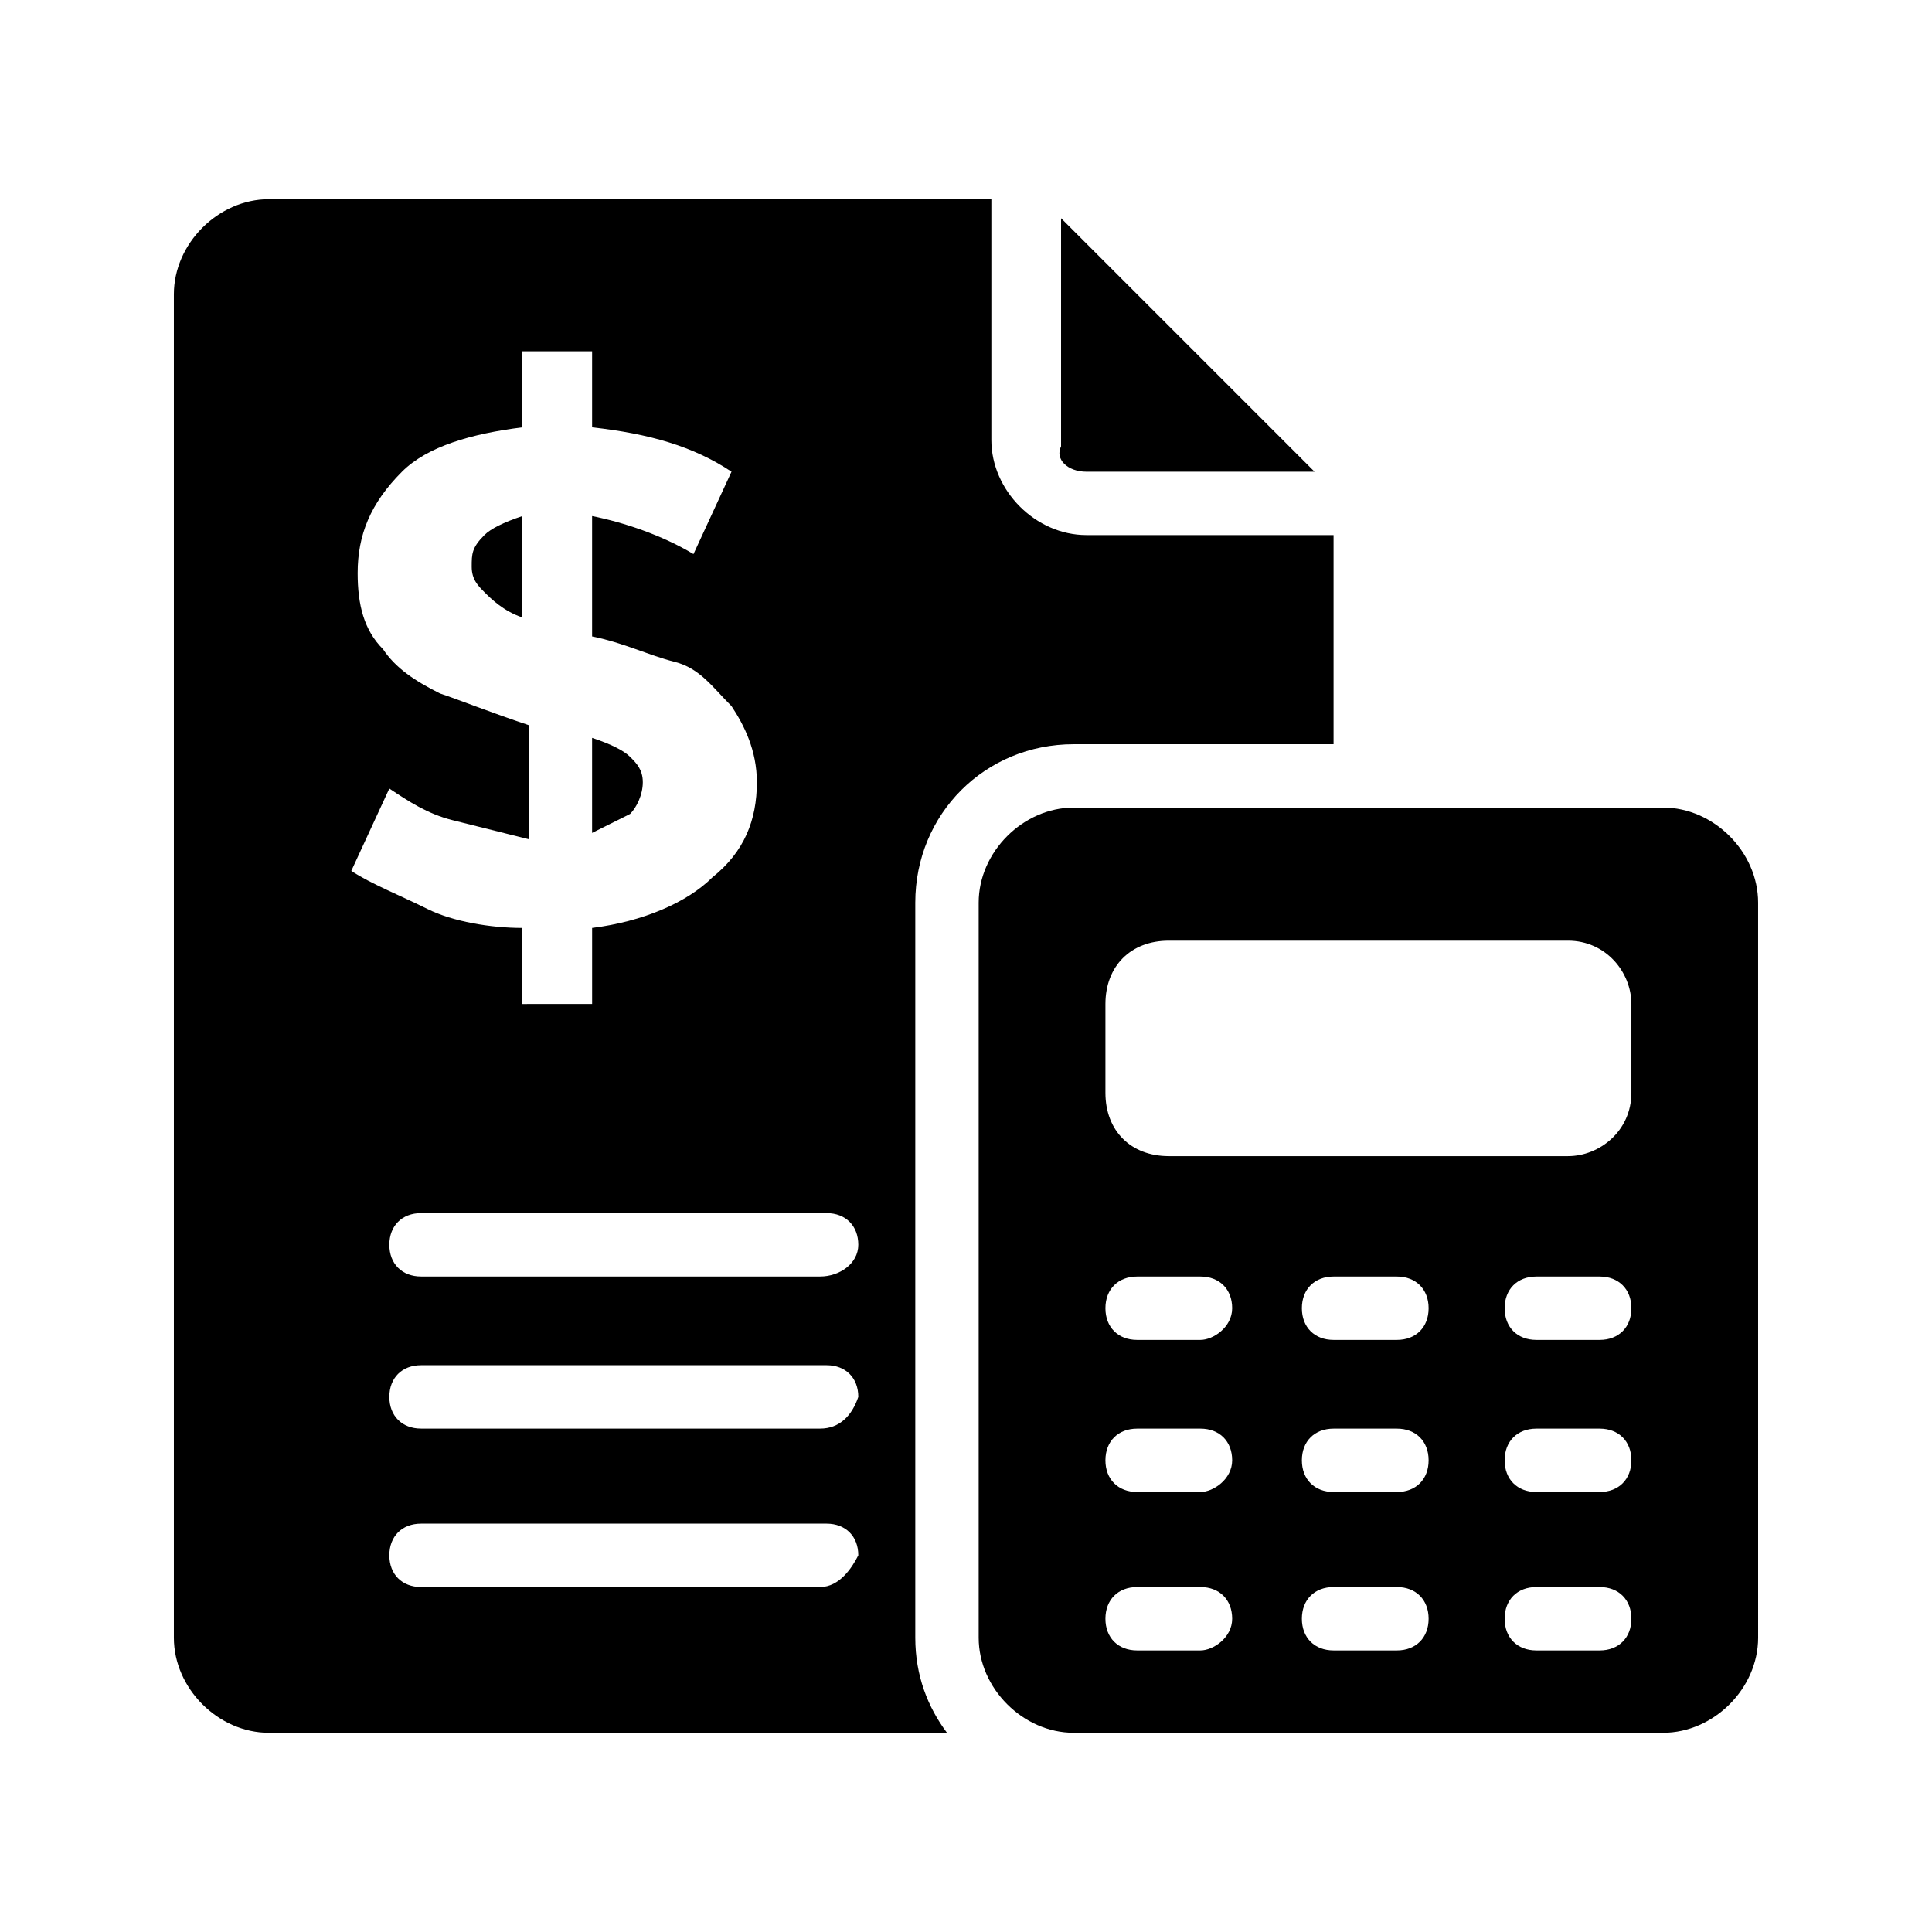 <?xml version="1.0" encoding="UTF-8"?>
<!-- Uploaded to: ICON Repo, www.svgrepo.com, Generator: ICON Repo Mixer Tools -->
<svg fill="#000000" width="800px" height="800px" version="1.1" viewBox="144 144 512 512" xmlns="http://www.w3.org/2000/svg">
 <g>
  <path d="m431.91 269.01h60.457l-67.176-67.176v60.457c-1.68 3.359 1.68 6.719 6.719 6.719z"/>
  <path d="m310.99 359.7c1.68-1.68 3.359-5.039 3.359-8.398s-1.68-5.039-3.359-6.719c-1.68-1.68-5.039-3.359-10.078-5.039v25.191c3.359-1.68 6.719-3.356 10.078-5.035z"/>
  <path d="m282.44 280.76c-5.035 1.68-8.395 3.359-10.074 5.039-3.359 3.359-3.359 5.039-3.359 8.398s1.68 5.039 3.359 6.719c1.68 1.676 5.039 5.035 10.074 6.715z"/>
  <path d="m428.55 341.22h68.855v-55.422h-65.496c-13.434 0-25.191-11.754-25.191-25.191v-63.812h-191.45c-13.434 0-25.191 11.754-25.191 25.191v356.03c0 13.434 11.754 25.191 25.191 25.191h179.69c-5.039-6.719-8.398-15.113-8.398-25.191v-194.81c0-23.508 18.473-41.98 41.984-41.98zm-167.94-13.438c-6.715-3.359-11.754-6.719-15.113-11.754-5.039-5.039-6.715-11.758-6.715-20.152 0-10.078 3.359-18.473 11.754-26.871 6.719-6.719 18.473-10.074 31.906-11.754v-20.152h18.473v20.152c15.113 1.68 26.871 5.039 36.945 11.754l-10.078 21.832c-8.391-5.039-18.469-8.398-26.867-10.078v31.906c8.398 1.68 15.113 5.039 21.832 6.719 6.719 1.68 10.078 6.719 15.113 11.754 3.359 5.039 6.719 11.754 6.719 20.152 0 10.078-3.359 18.473-11.754 25.191-6.719 6.719-18.473 11.754-31.906 13.434v20.152l-18.477 0.004v-20.152c-8.398 0-18.473-1.68-25.191-5.039-6.719-3.359-15.113-6.719-20.152-10.078l10.078-21.832c5.039 3.359 10.078 6.719 16.793 8.398 6.719 1.68 13.434 3.359 20.152 5.039v-30.23c-10.074-3.356-18.473-6.715-23.512-8.395zm100.77 236.79h-105.8c-5.039 0-8.398-3.359-8.398-8.398 0-5.039 3.359-8.398 8.398-8.398h107.48c5.039 0 8.398 3.359 8.398 8.398-1.684 3.359-5.043 8.398-10.078 8.398zm0-41.984h-105.8c-5.039 0-8.398-3.359-8.398-8.398 0-5.039 3.359-8.398 8.398-8.398h107.48c5.039 0 8.398 3.359 8.398 8.398-1.684 5.039-5.043 8.398-10.078 8.398zm0-40.305h-105.8c-5.039 0-8.398-3.359-8.398-8.398s3.359-8.398 8.398-8.398h107.48c5.039 0 8.398 3.359 8.398 8.398-0.004 5.039-5.043 8.398-10.078 8.398z"/>
  <path d="m584.73 358.02h-156.18c-13.434 0-25.191 11.754-25.191 25.191v194.8c0 13.434 11.754 25.191 25.191 25.191h156.18c13.434 0 25.191-11.754 25.191-25.191l-0.004-194.81c0-13.434-11.754-25.188-25.188-25.188zm-122.59 223.36h-16.793c-5.039 0-8.398-3.359-8.398-8.398 0-5.039 3.359-8.398 8.398-8.398h16.793c5.039 0 8.398 3.359 8.398 8.398-0.004 5.039-5.043 8.398-8.398 8.398zm0-41.984h-16.793c-5.039 0-8.398-3.359-8.398-8.398 0-5.039 3.359-8.398 8.398-8.398h16.793c5.039 0 8.398 3.359 8.398 8.398-0.004 5.039-5.043 8.398-8.398 8.398zm0-40.305h-16.793c-5.039 0-8.398-3.359-8.398-8.398 0-5.039 3.359-8.398 8.398-8.398h16.793c5.039 0 8.398 3.359 8.398 8.398-0.004 5.039-5.043 8.398-8.398 8.398zm52.059 82.289h-16.793c-5.039 0-8.398-3.359-8.398-8.398 0-5.039 3.359-8.398 8.398-8.398h16.793c5.039 0 8.398 3.359 8.398 8.398 0 5.039-3.359 8.398-8.398 8.398zm0-41.984h-16.793c-5.039 0-8.398-3.359-8.398-8.398 0-5.039 3.359-8.398 8.398-8.398h16.793c5.039 0 8.398 3.359 8.398 8.398 0 5.039-3.359 8.398-8.398 8.398zm0-40.305h-16.793c-5.039 0-8.398-3.359-8.398-8.398 0-5.039 3.359-8.398 8.398-8.398h16.793c5.039 0 8.398 3.359 8.398 8.398 0 5.039-3.359 8.398-8.398 8.398zm53.738 82.289h-16.793c-5.039 0-8.398-3.359-8.398-8.398 0-5.039 3.359-8.398 8.398-8.398h16.793c5.039 0 8.398 3.359 8.398 8.398 0 5.039-3.359 8.398-8.398 8.398zm0-41.984h-16.793c-5.039 0-8.398-3.359-8.398-8.398 0-5.039 3.359-8.398 8.398-8.398h16.793c5.039 0 8.398 3.359 8.398 8.398 0 5.039-3.359 8.398-8.398 8.398zm0-40.305h-16.793c-5.039 0-8.398-3.359-8.398-8.398 0-5.039 3.359-8.398 8.398-8.398h16.793c5.039 0 8.398 3.359 8.398 8.398 0 5.039-3.359 8.398-8.398 8.398zm8.398-65.496c0 10.078-8.398 16.793-16.793 16.793h-105.8c-10.078 0-16.793-6.719-16.793-16.793v-23.512c0-10.078 6.719-16.793 16.793-16.793h105.8c10.078 0 16.793 8.398 16.793 16.793z"/>
 </g>
</svg>